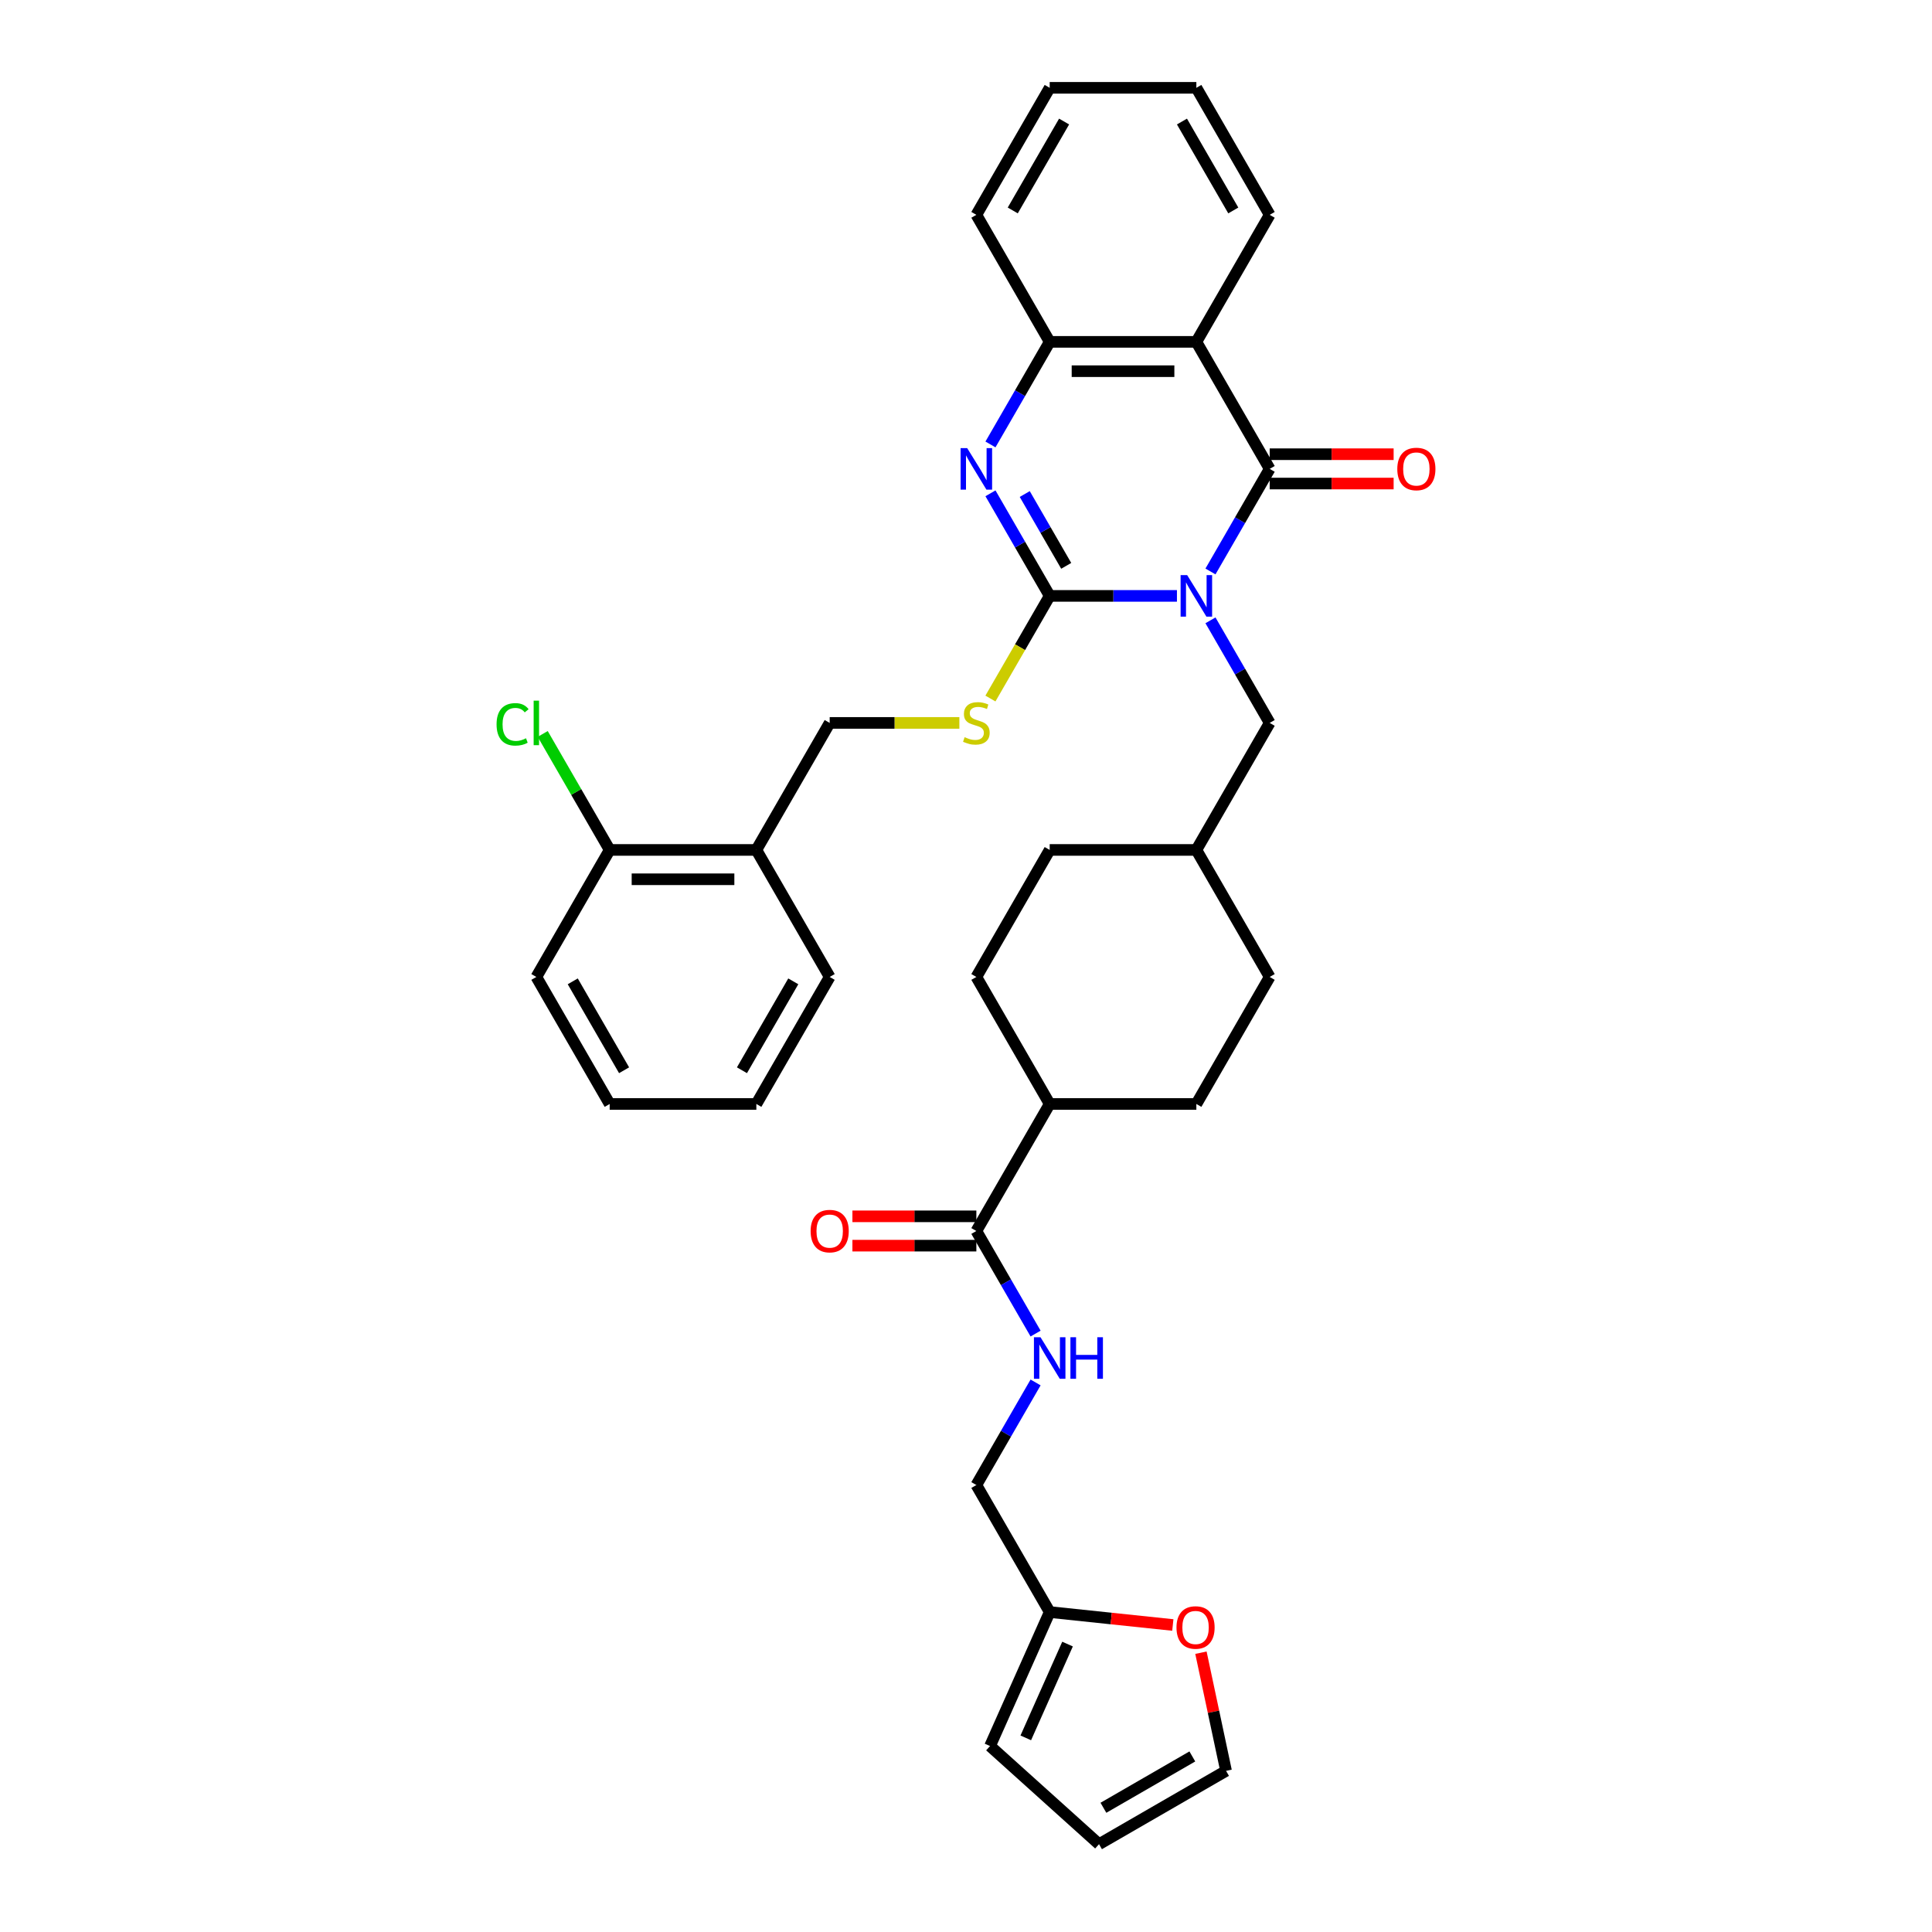 <?xml version='1.0' encoding='iso-8859-1'?>
<svg version='1.1' baseProfile='full'
              xmlns='http://www.w3.org/2000/svg'
                      xmlns:rdkit='http://www.rdkit.org/xml'
                      xmlns:xlink='http://www.w3.org/1999/xlink'
                  xml:space='preserve'
width='1000px' height='1000px' viewBox='0 0 1000 1000'>
<!-- END OF HEADER -->
<rect style='opacity:1.0;fill:#FFFFFF;stroke:none' width='1000' height='1000' x='0' y='0'> </rect>
<path class='bond-0' d='M 609.182,308.435 L 576.25,308.435' style='fill:none;fill-rule:evenodd;stroke:#0000FF;stroke-width:6px;stroke-linecap:butt;stroke-linejoin:miter;stroke-opacity:1' />
<path class='bond-0' d='M 576.25,308.435 L 543.318,308.435' style='fill:none;fill-rule:evenodd;stroke:#000000;stroke-width:6px;stroke-linecap:butt;stroke-linejoin:miter;stroke-opacity:1' />
<path class='bond-1' d='M 626.536,295.787 L 641.863,269.238' style='fill:none;fill-rule:evenodd;stroke:#0000FF;stroke-width:6px;stroke-linecap:butt;stroke-linejoin:miter;stroke-opacity:1' />
<path class='bond-1' d='M 641.863,269.238 L 657.191,242.69' style='fill:none;fill-rule:evenodd;stroke:#000000;stroke-width:6px;stroke-linecap:butt;stroke-linejoin:miter;stroke-opacity:1' />
<path class='bond-7' d='M 626.536,321.082 L 641.863,347.631' style='fill:none;fill-rule:evenodd;stroke:#0000FF;stroke-width:6px;stroke-linecap:butt;stroke-linejoin:miter;stroke-opacity:1' />
<path class='bond-7' d='M 641.863,347.631 L 657.191,374.18' style='fill:none;fill-rule:evenodd;stroke:#000000;stroke-width:6px;stroke-linecap:butt;stroke-linejoin:miter;stroke-opacity:1' />
<path class='bond-2' d='M 543.318,308.435 L 527.99,281.886' style='fill:none;fill-rule:evenodd;stroke:#000000;stroke-width:6px;stroke-linecap:butt;stroke-linejoin:miter;stroke-opacity:1' />
<path class='bond-2' d='M 527.99,281.886 L 512.662,255.337' style='fill:none;fill-rule:evenodd;stroke:#0000FF;stroke-width:6px;stroke-linecap:butt;stroke-linejoin:miter;stroke-opacity:1' />
<path class='bond-2' d='M 551.868,292.879 L 541.139,274.294' style='fill:none;fill-rule:evenodd;stroke:#000000;stroke-width:6px;stroke-linecap:butt;stroke-linejoin:miter;stroke-opacity:1' />
<path class='bond-2' d='M 541.139,274.294 L 530.409,255.71' style='fill:none;fill-rule:evenodd;stroke:#0000FF;stroke-width:6px;stroke-linecap:butt;stroke-linejoin:miter;stroke-opacity:1' />
<path class='bond-5' d='M 543.318,308.435 L 527.981,334.999' style='fill:none;fill-rule:evenodd;stroke:#000000;stroke-width:6px;stroke-linecap:butt;stroke-linejoin:miter;stroke-opacity:1' />
<path class='bond-5' d='M 527.981,334.999 L 512.644,361.563' style='fill:none;fill-rule:evenodd;stroke:#CCCC00;stroke-width:6px;stroke-linecap:butt;stroke-linejoin:miter;stroke-opacity:1' />
<path class='bond-3' d='M 657.191,242.69 L 619.233,176.945' style='fill:none;fill-rule:evenodd;stroke:#000000;stroke-width:6px;stroke-linecap:butt;stroke-linejoin:miter;stroke-opacity:1' />
<path class='bond-9' d='M 657.191,250.281 L 689.266,250.281' style='fill:none;fill-rule:evenodd;stroke:#000000;stroke-width:6px;stroke-linecap:butt;stroke-linejoin:miter;stroke-opacity:1' />
<path class='bond-9' d='M 689.266,250.281 L 721.34,250.281' style='fill:none;fill-rule:evenodd;stroke:#FF0000;stroke-width:6px;stroke-linecap:butt;stroke-linejoin:miter;stroke-opacity:1' />
<path class='bond-9' d='M 657.191,235.098 L 689.266,235.098' style='fill:none;fill-rule:evenodd;stroke:#000000;stroke-width:6px;stroke-linecap:butt;stroke-linejoin:miter;stroke-opacity:1' />
<path class='bond-9' d='M 689.266,235.098 L 721.34,235.098' style='fill:none;fill-rule:evenodd;stroke:#FF0000;stroke-width:6px;stroke-linecap:butt;stroke-linejoin:miter;stroke-opacity:1' />
<path class='bond-35' d='M 512.662,230.042 L 527.99,203.493' style='fill:none;fill-rule:evenodd;stroke:#0000FF;stroke-width:6px;stroke-linecap:butt;stroke-linejoin:miter;stroke-opacity:1' />
<path class='bond-35' d='M 527.99,203.493 L 543.318,176.945' style='fill:none;fill-rule:evenodd;stroke:#000000;stroke-width:6px;stroke-linecap:butt;stroke-linejoin:miter;stroke-opacity:1' />
<path class='bond-4' d='M 619.233,176.945 L 543.318,176.945' style='fill:none;fill-rule:evenodd;stroke:#000000;stroke-width:6px;stroke-linecap:butt;stroke-linejoin:miter;stroke-opacity:1' />
<path class='bond-4' d='M 607.846,192.128 L 554.705,192.128' style='fill:none;fill-rule:evenodd;stroke:#000000;stroke-width:6px;stroke-linecap:butt;stroke-linejoin:miter;stroke-opacity:1' />
<path class='bond-25' d='M 619.233,176.945 L 657.191,111.2' style='fill:none;fill-rule:evenodd;stroke:#000000;stroke-width:6px;stroke-linecap:butt;stroke-linejoin:miter;stroke-opacity:1' />
<path class='bond-28' d='M 543.318,176.945 L 505.36,111.2' style='fill:none;fill-rule:evenodd;stroke:#000000;stroke-width:6px;stroke-linecap:butt;stroke-linejoin:miter;stroke-opacity:1' />
<path class='bond-14' d='M 496.569,374.18 L 463.006,374.18' style='fill:none;fill-rule:evenodd;stroke:#CCCC00;stroke-width:6px;stroke-linecap:butt;stroke-linejoin:miter;stroke-opacity:1' />
<path class='bond-14' d='M 463.006,374.18 L 429.444,374.18' style='fill:none;fill-rule:evenodd;stroke:#000000;stroke-width:6px;stroke-linecap:butt;stroke-linejoin:miter;stroke-opacity:1' />
<path class='bond-6' d='M 505.36,637.16 L 543.318,571.415' style='fill:none;fill-rule:evenodd;stroke:#000000;stroke-width:6px;stroke-linecap:butt;stroke-linejoin:miter;stroke-opacity:1' />
<path class='bond-8' d='M 505.36,637.16 L 520.688,663.709' style='fill:none;fill-rule:evenodd;stroke:#000000;stroke-width:6px;stroke-linecap:butt;stroke-linejoin:miter;stroke-opacity:1' />
<path class='bond-8' d='M 520.688,663.709 L 536.016,690.258' style='fill:none;fill-rule:evenodd;stroke:#0000FF;stroke-width:6px;stroke-linecap:butt;stroke-linejoin:miter;stroke-opacity:1' />
<path class='bond-15' d='M 505.36,629.568 L 473.285,629.568' style='fill:none;fill-rule:evenodd;stroke:#000000;stroke-width:6px;stroke-linecap:butt;stroke-linejoin:miter;stroke-opacity:1' />
<path class='bond-15' d='M 473.285,629.568 L 441.211,629.568' style='fill:none;fill-rule:evenodd;stroke:#FF0000;stroke-width:6px;stroke-linecap:butt;stroke-linejoin:miter;stroke-opacity:1' />
<path class='bond-15' d='M 505.36,644.752 L 473.285,644.752' style='fill:none;fill-rule:evenodd;stroke:#000000;stroke-width:6px;stroke-linecap:butt;stroke-linejoin:miter;stroke-opacity:1' />
<path class='bond-15' d='M 473.285,644.752 L 441.211,644.752' style='fill:none;fill-rule:evenodd;stroke:#FF0000;stroke-width:6px;stroke-linecap:butt;stroke-linejoin:miter;stroke-opacity:1' />
<path class='bond-23' d='M 657.191,374.18 L 619.233,439.925' style='fill:none;fill-rule:evenodd;stroke:#000000;stroke-width:6px;stroke-linecap:butt;stroke-linejoin:miter;stroke-opacity:1' />
<path class='bond-20' d='M 536.016,715.553 L 520.688,742.101' style='fill:none;fill-rule:evenodd;stroke:#0000FF;stroke-width:6px;stroke-linecap:butt;stroke-linejoin:miter;stroke-opacity:1' />
<path class='bond-20' d='M 520.688,742.101 L 505.36,768.65' style='fill:none;fill-rule:evenodd;stroke:#000000;stroke-width:6px;stroke-linecap:butt;stroke-linejoin:miter;stroke-opacity:1' />
<path class='bond-10' d='M 543.318,834.395 L 505.36,768.65' style='fill:none;fill-rule:evenodd;stroke:#000000;stroke-width:6px;stroke-linecap:butt;stroke-linejoin:miter;stroke-opacity:1' />
<path class='bond-12' d='M 543.318,834.395 L 575.184,837.745' style='fill:none;fill-rule:evenodd;stroke:#000000;stroke-width:6px;stroke-linecap:butt;stroke-linejoin:miter;stroke-opacity:1' />
<path class='bond-12' d='M 575.184,837.745 L 607.051,841.094' style='fill:none;fill-rule:evenodd;stroke:#FF0000;stroke-width:6px;stroke-linecap:butt;stroke-linejoin:miter;stroke-opacity:1' />
<path class='bond-16' d='M 543.318,834.395 L 512.44,903.748' style='fill:none;fill-rule:evenodd;stroke:#000000;stroke-width:6px;stroke-linecap:butt;stroke-linejoin:miter;stroke-opacity:1' />
<path class='bond-16' d='M 552.556,850.974 L 530.942,899.52' style='fill:none;fill-rule:evenodd;stroke:#000000;stroke-width:6px;stroke-linecap:butt;stroke-linejoin:miter;stroke-opacity:1' />
<path class='bond-11' d='M 391.486,439.925 L 429.444,374.18' style='fill:none;fill-rule:evenodd;stroke:#000000;stroke-width:6px;stroke-linecap:butt;stroke-linejoin:miter;stroke-opacity:1' />
<path class='bond-17' d='M 391.486,439.925 L 315.57,439.925' style='fill:none;fill-rule:evenodd;stroke:#000000;stroke-width:6px;stroke-linecap:butt;stroke-linejoin:miter;stroke-opacity:1' />
<path class='bond-17' d='M 380.098,455.108 L 326.957,455.108' style='fill:none;fill-rule:evenodd;stroke:#000000;stroke-width:6px;stroke-linecap:butt;stroke-linejoin:miter;stroke-opacity:1' />
<path class='bond-29' d='M 391.486,439.925 L 429.444,505.67' style='fill:none;fill-rule:evenodd;stroke:#000000;stroke-width:6px;stroke-linecap:butt;stroke-linejoin:miter;stroke-opacity:1' />
<path class='bond-18' d='M 621.603,855.434 L 628.102,886.011' style='fill:none;fill-rule:evenodd;stroke:#FF0000;stroke-width:6px;stroke-linecap:butt;stroke-linejoin:miter;stroke-opacity:1' />
<path class='bond-18' d='M 628.102,886.011 L 634.601,916.588' style='fill:none;fill-rule:evenodd;stroke:#000000;stroke-width:6px;stroke-linecap:butt;stroke-linejoin:miter;stroke-opacity:1' />
<path class='bond-13' d='M 543.318,571.415 L 619.233,571.415' style='fill:none;fill-rule:evenodd;stroke:#000000;stroke-width:6px;stroke-linecap:butt;stroke-linejoin:miter;stroke-opacity:1' />
<path class='bond-36' d='M 543.318,571.415 L 505.36,505.67' style='fill:none;fill-rule:evenodd;stroke:#000000;stroke-width:6px;stroke-linecap:butt;stroke-linejoin:miter;stroke-opacity:1' />
<path class='bond-19' d='M 512.44,903.748 L 568.856,954.545' style='fill:none;fill-rule:evenodd;stroke:#000000;stroke-width:6px;stroke-linecap:butt;stroke-linejoin:miter;stroke-opacity:1' />
<path class='bond-24' d='M 315.57,439.925 L 298.238,409.906' style='fill:none;fill-rule:evenodd;stroke:#000000;stroke-width:6px;stroke-linecap:butt;stroke-linejoin:miter;stroke-opacity:1' />
<path class='bond-24' d='M 298.238,409.906 L 280.907,379.887' style='fill:none;fill-rule:evenodd;stroke:#00CC00;stroke-width:6px;stroke-linecap:butt;stroke-linejoin:miter;stroke-opacity:1' />
<path class='bond-30' d='M 315.57,439.925 L 277.612,505.67' style='fill:none;fill-rule:evenodd;stroke:#000000;stroke-width:6px;stroke-linecap:butt;stroke-linejoin:miter;stroke-opacity:1' />
<path class='bond-39' d='M 634.601,916.588 L 568.856,954.545' style='fill:none;fill-rule:evenodd;stroke:#000000;stroke-width:6px;stroke-linecap:butt;stroke-linejoin:miter;stroke-opacity:1' />
<path class='bond-39' d='M 617.148,909.132 L 571.126,935.703' style='fill:none;fill-rule:evenodd;stroke:#000000;stroke-width:6px;stroke-linecap:butt;stroke-linejoin:miter;stroke-opacity:1' />
<path class='bond-21' d='M 619.233,571.415 L 657.191,505.67' style='fill:none;fill-rule:evenodd;stroke:#000000;stroke-width:6px;stroke-linecap:butt;stroke-linejoin:miter;stroke-opacity:1' />
<path class='bond-22' d='M 505.36,505.67 L 543.318,439.925' style='fill:none;fill-rule:evenodd;stroke:#000000;stroke-width:6px;stroke-linecap:butt;stroke-linejoin:miter;stroke-opacity:1' />
<path class='bond-26' d='M 619.233,439.925 L 543.318,439.925' style='fill:none;fill-rule:evenodd;stroke:#000000;stroke-width:6px;stroke-linecap:butt;stroke-linejoin:miter;stroke-opacity:1' />
<path class='bond-27' d='M 619.233,439.925 L 657.191,505.67' style='fill:none;fill-rule:evenodd;stroke:#000000;stroke-width:6px;stroke-linecap:butt;stroke-linejoin:miter;stroke-opacity:1' />
<path class='bond-31' d='M 657.191,111.2 L 619.233,45.455' style='fill:none;fill-rule:evenodd;stroke:#000000;stroke-width:6px;stroke-linecap:butt;stroke-linejoin:miter;stroke-opacity:1' />
<path class='bond-31' d='M 638.349,108.929 L 611.778,62.908' style='fill:none;fill-rule:evenodd;stroke:#000000;stroke-width:6px;stroke-linecap:butt;stroke-linejoin:miter;stroke-opacity:1' />
<path class='bond-37' d='M 505.36,111.2 L 543.318,45.455' style='fill:none;fill-rule:evenodd;stroke:#000000;stroke-width:6px;stroke-linecap:butt;stroke-linejoin:miter;stroke-opacity:1' />
<path class='bond-37' d='M 524.202,108.929 L 550.773,62.908' style='fill:none;fill-rule:evenodd;stroke:#000000;stroke-width:6px;stroke-linecap:butt;stroke-linejoin:miter;stroke-opacity:1' />
<path class='bond-33' d='M 429.444,505.67 L 391.486,571.415' style='fill:none;fill-rule:evenodd;stroke:#000000;stroke-width:6px;stroke-linecap:butt;stroke-linejoin:miter;stroke-opacity:1' />
<path class='bond-33' d='M 410.601,507.94 L 384.031,553.962' style='fill:none;fill-rule:evenodd;stroke:#000000;stroke-width:6px;stroke-linecap:butt;stroke-linejoin:miter;stroke-opacity:1' />
<path class='bond-38' d='M 277.612,505.67 L 315.57,571.415' style='fill:none;fill-rule:evenodd;stroke:#000000;stroke-width:6px;stroke-linecap:butt;stroke-linejoin:miter;stroke-opacity:1' />
<path class='bond-38' d='M 296.455,507.94 L 323.025,553.962' style='fill:none;fill-rule:evenodd;stroke:#000000;stroke-width:6px;stroke-linecap:butt;stroke-linejoin:miter;stroke-opacity:1' />
<path class='bond-32' d='M 619.233,45.455 L 543.318,45.455' style='fill:none;fill-rule:evenodd;stroke:#000000;stroke-width:6px;stroke-linecap:butt;stroke-linejoin:miter;stroke-opacity:1' />
<path class='bond-34' d='M 391.486,571.415 L 315.57,571.415' style='fill:none;fill-rule:evenodd;stroke:#000000;stroke-width:6px;stroke-linecap:butt;stroke-linejoin:miter;stroke-opacity:1' />
<path  class='atom-0' d='M 614.481 297.685
L 621.526 309.072
Q 622.225 310.196, 623.348 312.231
Q 624.472 314.265, 624.532 314.387
L 624.532 297.685
L 627.387 297.685
L 627.387 319.184
L 624.441 319.184
L 616.88 306.734
Q 615.999 305.277, 615.058 303.607
Q 614.147 301.936, 613.874 301.42
L 613.874 319.184
L 611.08 319.184
L 611.08 297.685
L 614.481 297.685
' fill='#0000FF'/>
<path  class='atom-3' d='M 500.607 231.94
L 507.652 243.327
Q 508.351 244.451, 509.474 246.486
Q 510.598 248.52, 510.659 248.642
L 510.659 231.94
L 513.513 231.94
L 513.513 253.439
L 510.567 253.439
L 503.006 240.989
Q 502.126 239.532, 501.184 237.861
Q 500.273 236.191, 500 235.675
L 500 253.439
L 497.206 253.439
L 497.206 231.94
L 500.607 231.94
' fill='#0000FF'/>
<path  class='atom-6' d='M 499.286 381.559
Q 499.529 381.65, 500.531 382.075
Q 501.534 382.5, 502.627 382.774
Q 503.75 383.016, 504.843 383.016
Q 506.878 383.016, 508.062 382.045
Q 509.247 381.043, 509.247 379.312
Q 509.247 378.127, 508.639 377.399
Q 508.062 376.67, 507.151 376.275
Q 506.24 375.88, 504.722 375.425
Q 502.809 374.848, 501.655 374.301
Q 500.531 373.755, 499.712 372.601
Q 498.922 371.447, 498.922 369.503
Q 498.922 366.801, 500.744 365.131
Q 502.596 363.461, 506.24 363.461
Q 508.73 363.461, 511.554 364.645
L 510.856 366.983
Q 508.275 365.92, 506.331 365.92
Q 504.236 365.92, 503.082 366.801
Q 501.928 367.651, 501.959 369.139
Q 501.959 370.293, 502.536 370.991
Q 503.143 371.69, 503.993 372.085
Q 504.874 372.479, 506.331 372.935
Q 508.275 373.542, 509.429 374.149
Q 510.583 374.757, 511.403 376.002
Q 512.253 377.216, 512.253 379.312
Q 512.253 382.288, 510.249 383.897
Q 508.275 385.476, 504.965 385.476
Q 503.052 385.476, 501.594 385.051
Q 500.167 384.656, 498.466 383.958
L 499.286 381.559
' fill='#CCCC00'/>
<path  class='atom-9' d='M 538.565 692.155
L 545.61 703.543
Q 546.309 704.666, 547.432 706.701
Q 548.556 708.735, 548.617 708.857
L 548.617 692.155
L 551.471 692.155
L 551.471 713.655
L 548.525 713.655
L 540.964 701.205
Q 540.084 699.747, 539.142 698.077
Q 538.231 696.407, 537.958 695.891
L 537.958 713.655
L 535.164 713.655
L 535.164 692.155
L 538.565 692.155
' fill='#0000FF'/>
<path  class='atom-9' d='M 554.052 692.155
L 556.967 692.155
L 556.967 701.296
L 567.96 701.296
L 567.96 692.155
L 570.875 692.155
L 570.875 713.655
L 567.96 713.655
L 567.96 703.725
L 556.967 703.725
L 556.967 713.655
L 554.052 713.655
L 554.052 692.155
' fill='#0000FF'/>
<path  class='atom-10' d='M 723.238 242.75
Q 723.238 237.588, 725.789 234.703
Q 728.34 231.819, 733.107 231.819
Q 737.875 231.819, 740.426 234.703
Q 742.976 237.588, 742.976 242.75
Q 742.976 247.973, 740.395 250.949
Q 737.814 253.895, 733.107 253.895
Q 728.37 253.895, 725.789 250.949
Q 723.238 248.004, 723.238 242.75
M 733.107 251.466
Q 736.387 251.466, 738.148 249.279
Q 739.94 247.062, 739.94 242.75
Q 739.94 238.53, 738.148 236.404
Q 736.387 234.248, 733.107 234.248
Q 729.828 234.248, 728.036 236.374
Q 726.275 238.499, 726.275 242.75
Q 726.275 247.093, 728.036 249.279
Q 729.828 251.466, 733.107 251.466
' fill='#FF0000'/>
<path  class='atom-13' d='M 608.949 842.391
Q 608.949 837.229, 611.499 834.344
Q 614.05 831.459, 618.818 831.459
Q 623.585 831.459, 626.136 834.344
Q 628.687 837.229, 628.687 842.391
Q 628.687 847.614, 626.105 850.59
Q 623.524 853.536, 618.818 853.536
Q 614.08 853.536, 611.499 850.59
Q 608.949 847.645, 608.949 842.391
M 618.818 851.106
Q 622.097 851.106, 623.858 848.92
Q 625.65 846.703, 625.65 842.391
Q 625.65 838.17, 623.858 836.045
Q 622.097 833.889, 618.818 833.889
Q 615.538 833.889, 613.746 836.014
Q 611.985 838.14, 611.985 842.391
Q 611.985 846.734, 613.746 848.92
Q 615.538 851.106, 618.818 851.106
' fill='#FF0000'/>
<path  class='atom-16' d='M 419.575 637.221
Q 419.575 632.059, 422.126 629.174
Q 424.676 626.289, 429.444 626.289
Q 434.211 626.289, 436.762 629.174
Q 439.313 632.059, 439.313 637.221
Q 439.313 642.444, 436.732 645.42
Q 434.151 648.365, 429.444 648.365
Q 424.707 648.365, 422.126 645.42
Q 419.575 642.474, 419.575 637.221
M 429.444 645.936
Q 432.723 645.936, 434.485 643.75
Q 436.276 641.533, 436.276 637.221
Q 436.276 633, 434.485 630.874
Q 432.723 628.718, 429.444 628.718
Q 426.164 628.718, 424.373 630.844
Q 422.611 632.97, 422.611 637.221
Q 422.611 641.563, 424.373 643.75
Q 426.164 645.936, 429.444 645.936
' fill='#FF0000'/>
<path  class='atom-25' d='M 257.024 374.924
Q 257.024 369.579, 259.514 366.786
Q 262.034 363.962, 266.802 363.962
Q 271.235 363.962, 273.604 367.089
L 271.6 368.729
Q 269.869 366.452, 266.802 366.452
Q 263.552 366.452, 261.822 368.638
Q 260.121 370.794, 260.121 374.924
Q 260.121 379.175, 261.882 381.361
Q 263.674 383.548, 267.136 383.548
Q 269.504 383.548, 272.268 382.121
L 273.118 384.398
Q 271.994 385.127, 270.294 385.552
Q 268.593 385.977, 266.711 385.977
Q 262.034 385.977, 259.514 383.123
Q 257.024 380.268, 257.024 374.924
' fill='#00CC00'/>
<path  class='atom-25' d='M 276.215 362.656
L 279.009 362.656
L 279.009 385.704
L 276.215 385.704
L 276.215 362.656
' fill='#00CC00'/>
</svg>
